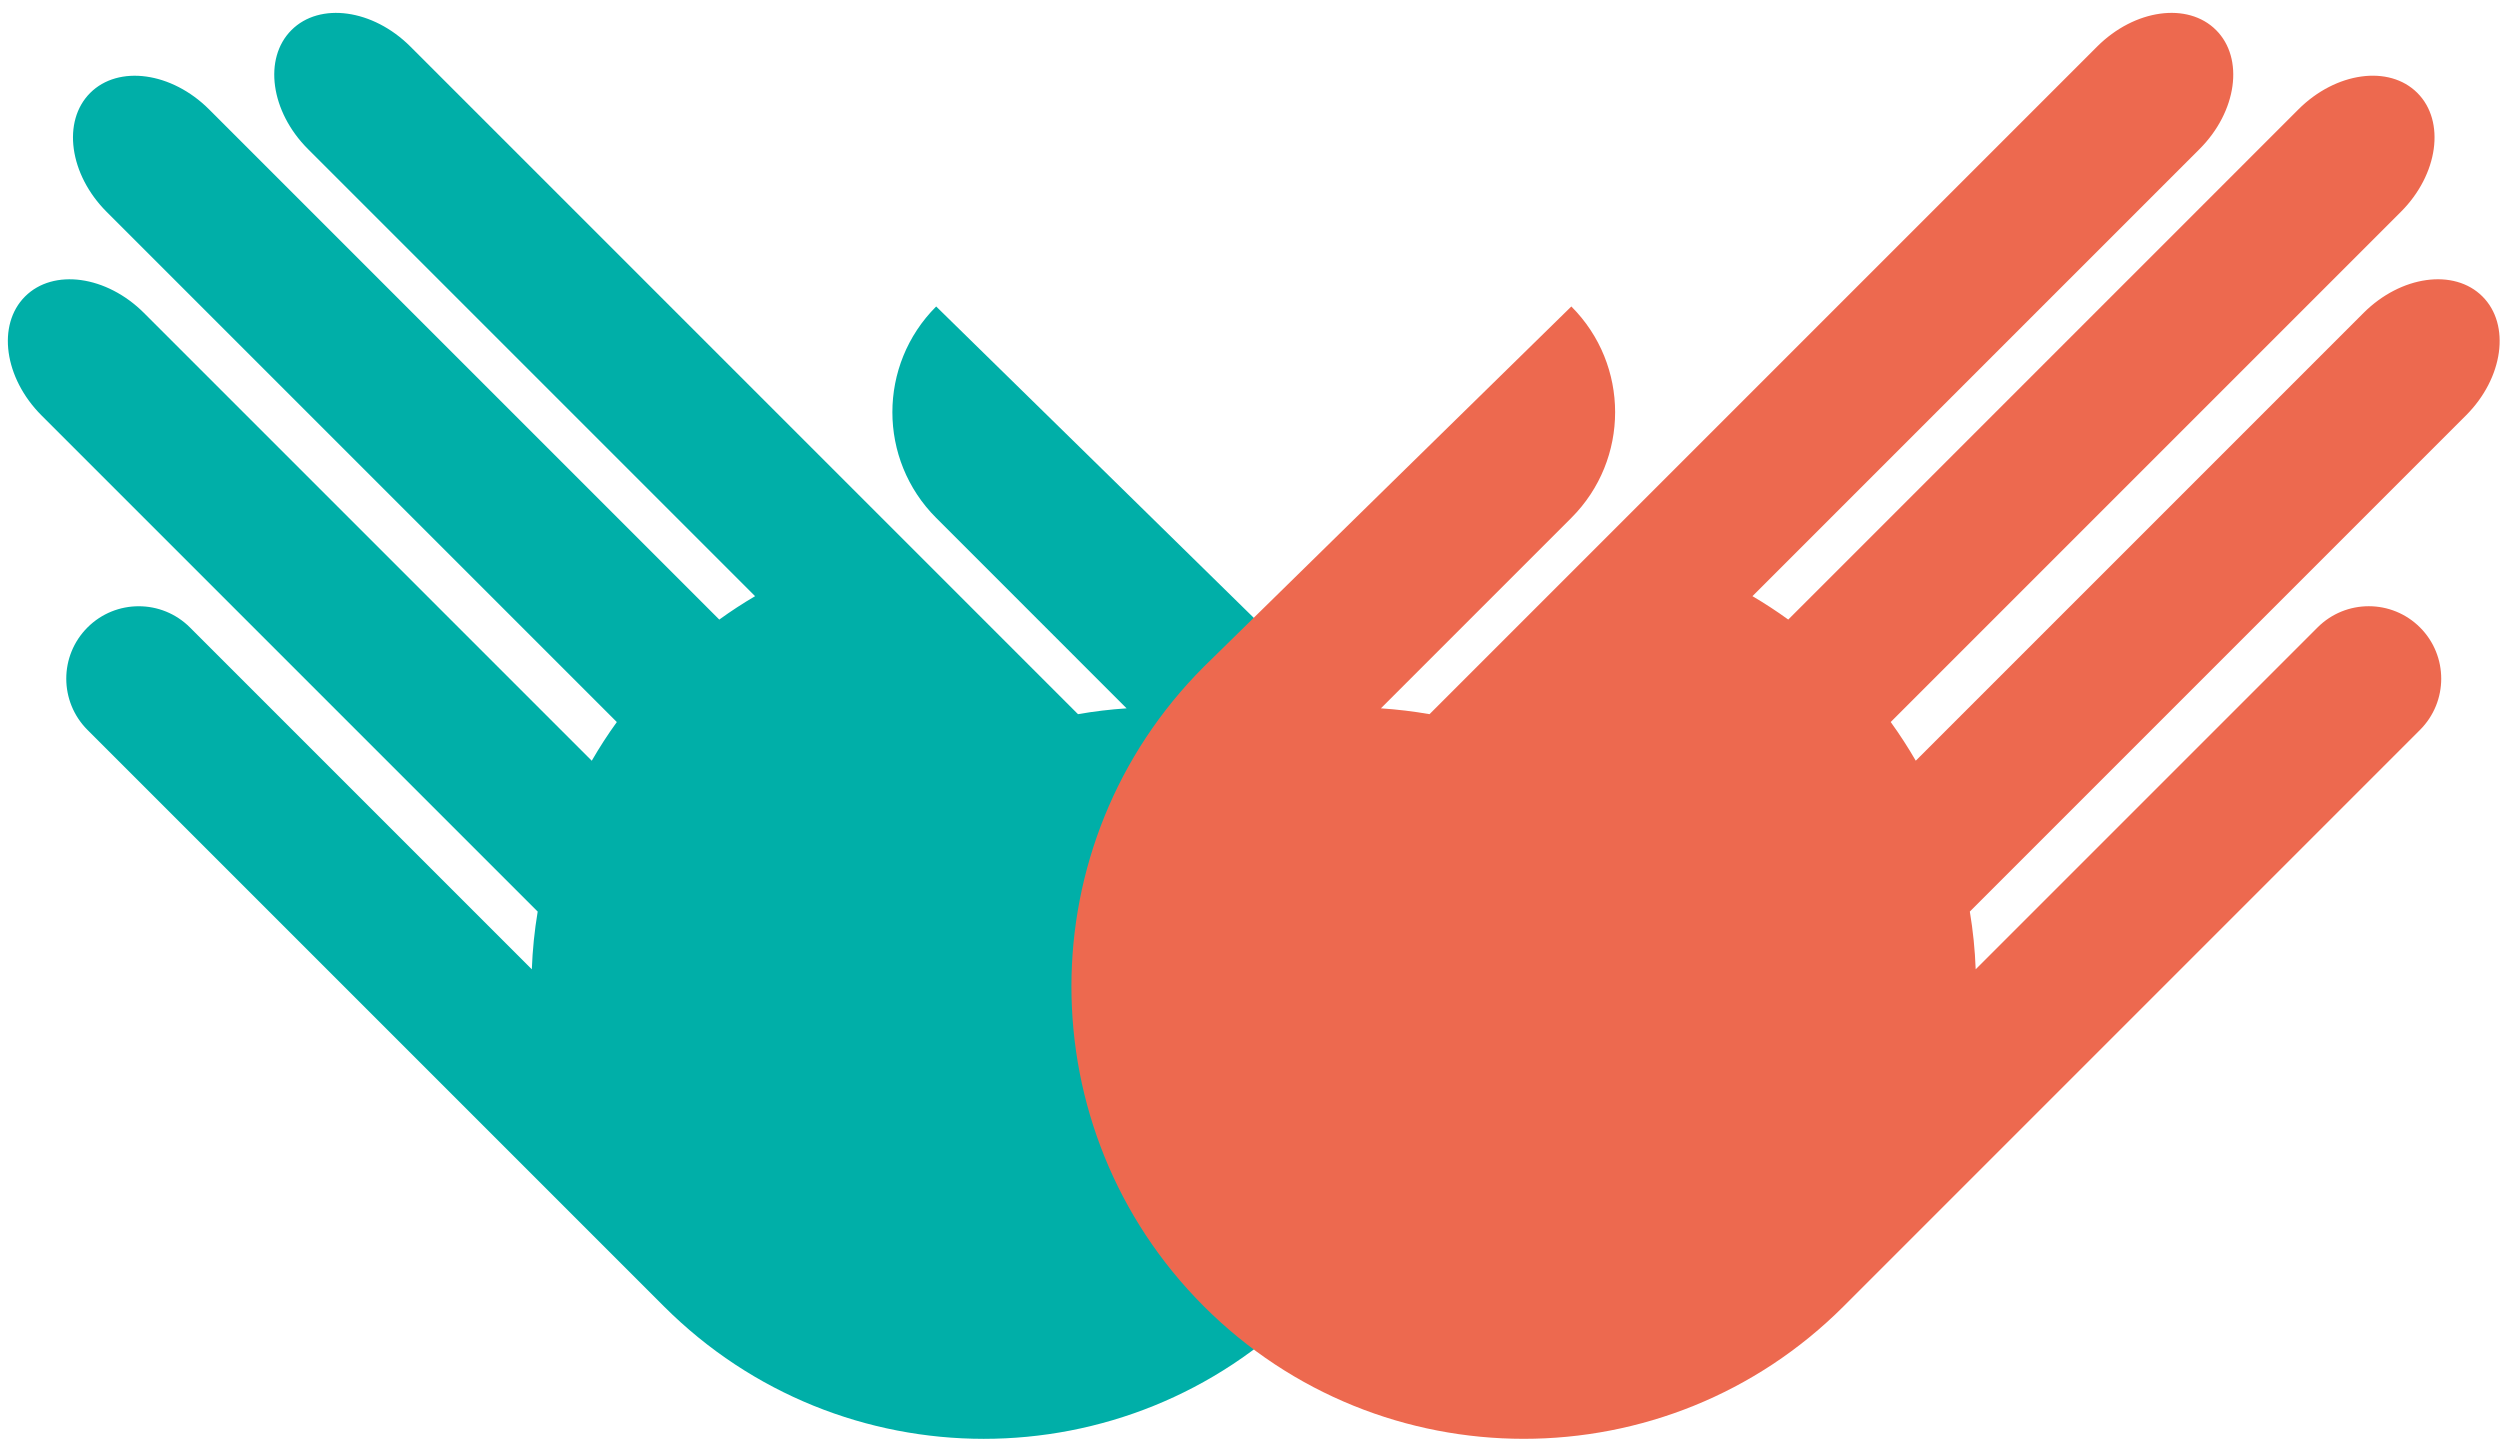 <?xml version="1.0" encoding="utf-8"?>
<!-- Generator: Adobe Illustrator 16.0.0, SVG Export Plug-In . SVG Version: 6.00 Build 0)  -->
<!DOCTYPE svg PUBLIC "-//W3C//DTD SVG 1.1//EN" "http://www.w3.org/Graphics/SVG/1.1/DTD/svg11.dtd">
<svg version="1.1" id="Ebene_1" xmlns="http://www.w3.org/2000/svg" xmlns:xlink="http://www.w3.org/1999/xlink" x="0px" y="0px"
	 width="187.934px" height="108.85px" viewBox="0 0 187.934 108.85" enable-background="new 0 0 187.934 108.85"
	 xml:space="preserve">
<g>
	<path fill="#00AFA8" d="M70.376,23.039c-4.39,4.39-4.39,11.505,0,15.894l14.315,14.316c-1.224,0.08-2.442,0.225-3.654,0.438
		L30.853,3.503c-2.813-2.813-6.816-3.368-8.943-1.241c-2.128,2.128-1.571,6.131,1.241,8.943l33.612,33.612
		c-0.92,0.539-1.817,1.126-2.692,1.759L15.722,8.227c-2.813-2.813-6.817-3.367-8.944-1.24c-2.126,2.126-1.57,6.131,1.242,8.943
		l38.349,38.349c-0.684,0.944-1.311,1.915-1.884,2.909L10.826,23.529c-2.813-2.813-6.816-3.368-8.943-1.241
		c-2.127,2.128-1.571,6.131,1.241,8.943L40.42,68.527c-0.241,1.438-0.387,2.887-0.441,4.341L14.28,47.169
		c-2.127-2.127-5.577-2.127-7.704,0c-2.126,2.126-2.125,5.575,0.002,7.702c0,0,41.968,41.968,43.332,43.333
		c13.278,13.278,34.808,13.279,48.086,0.001c13.279-13.279,13.278-34.808,0-48.086C97.056,49.178,70.376,23.039,70.376,23.039z"/>
	<path fill="#ED694F" d="M118.123,23.039c4.389,4.389,4.389,11.504-0.001,15.893l-14.315,14.316
		c1.223,0.083,2.444,0.227,3.656,0.439l50.185-50.185c2.812-2.812,6.815-3.368,8.942-1.241s1.57,6.131-1.241,8.943l-33.612,33.612
		c0.918,0.538,1.816,1.126,2.692,1.759l38.349-38.35c2.813-2.813,6.815-3.368,8.943-1.24c2.127,2.127,1.571,6.131-1.241,8.943
		l-38.349,38.349c0.683,0.944,1.31,1.915,1.884,2.908l33.658-33.658c2.812-2.812,6.816-3.367,8.942-1.24
		c2.128,2.127,1.571,6.131-1.24,8.942l-37.296,37.296c0.24,1.438,0.387,2.888,0.44,4.341l25.699-25.699
		c2.127-2.127,5.576-2.126,7.703,0c2.126,2.128,2.126,5.576-0.001,7.703c0,0-41.968,41.968-43.333,43.334
		c-13.278,13.277-34.808,13.278-48.086,0c-13.278-13.279-13.278-34.809,0-48.086C91.442,49.178,118.123,23.039,118.123,23.039z"/>
</g>
</svg>
